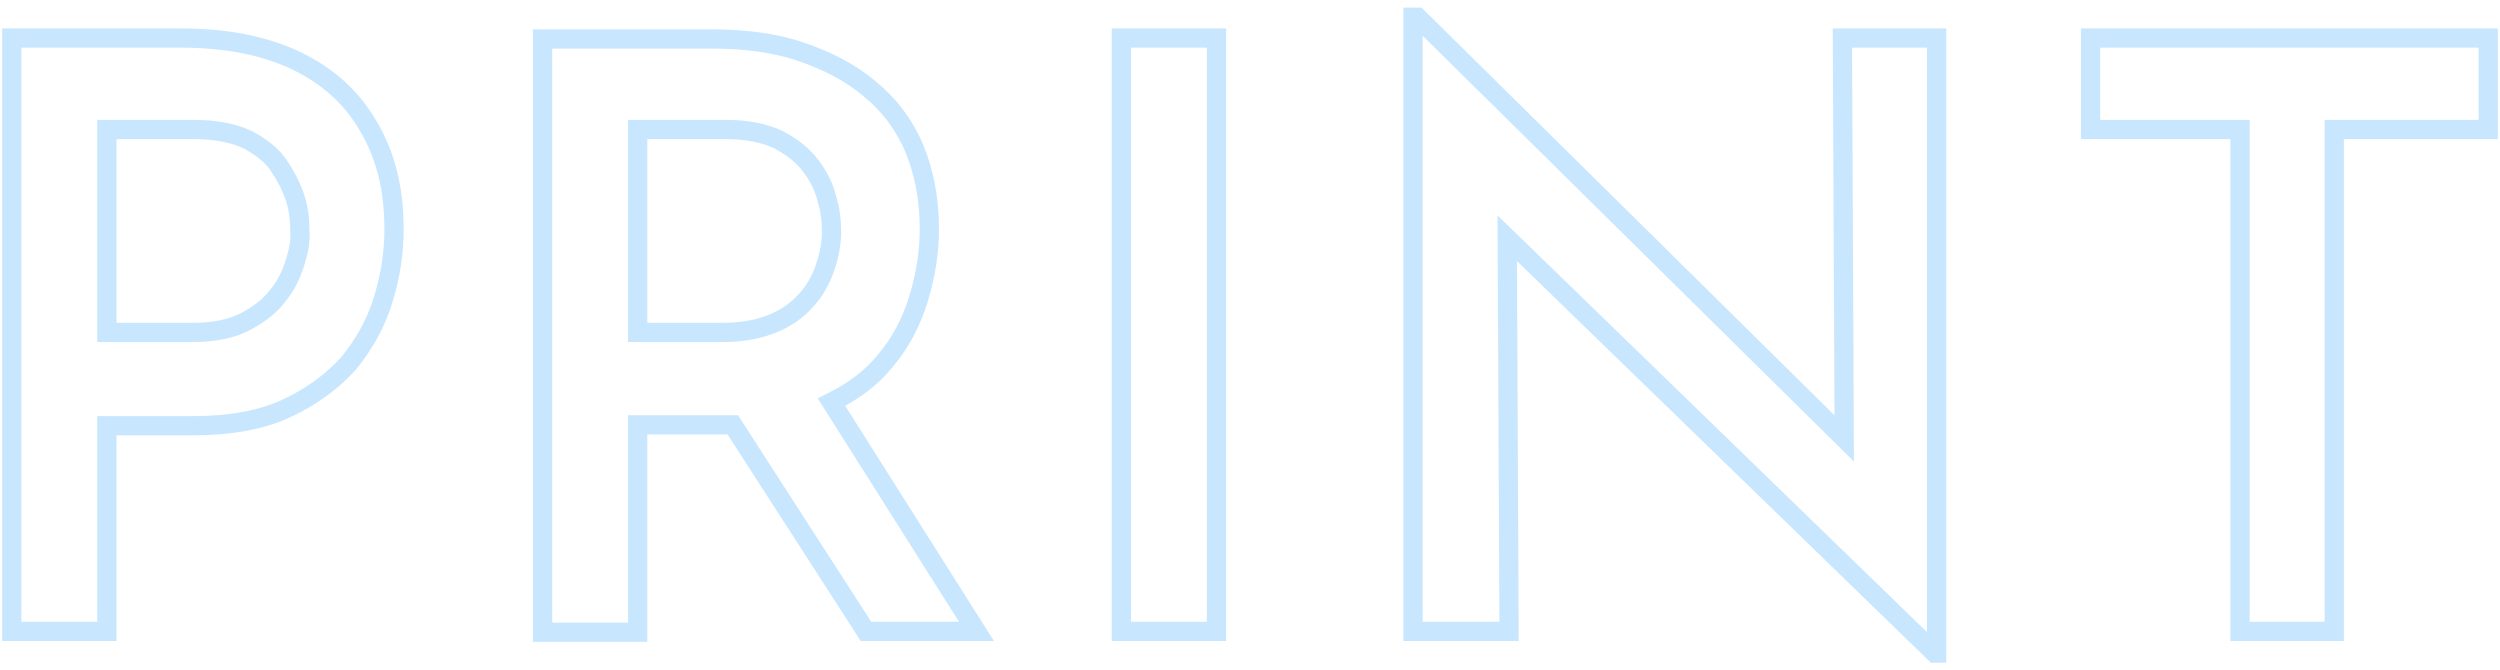 <?xml version="1.0" encoding="utf-8"?>
<!-- Generator: Adobe Illustrator 24.3.0, SVG Export Plug-In . SVG Version: 6.00 Build 0)  -->
<!DOCTYPE svg PUBLIC "-//W3C//DTD SVG 1.1//EN" "http://www.w3.org/Graphics/SVG/1.1/DTD/svg11.dtd">
<svg version="1.1" xmlns:x="http://ns.adobe.com/Extensibility/1.0/" xmlns:i="http://ns.adobe.com/AdobeIllustrator/10.0/" xmlns:graph="http://ns.adobe.com/Graphs/1.0/"
	 xmlns="http://www.w3.org/2000/svg" xmlns:xlink="http://www.w3.org/1999/xlink" x="0px" y="0px" viewBox="0 0 276 74"
	 style="enable-background:new 0 0 276 74;" xml:space="preserve">
<style type="text/css">
	.st0{fill:none;stroke:#C8E7FF;stroke-width:2.126;stroke-linecap:round;stroke-miterlimit:10;}
</style>
<g id="レイヤー_1">
</g>
<g id="ブラウザ">
	<g>
		<path class="st0" d="M32.7,6.7C29.1,5,24.9,4.2,19.9,4.2H1.3v65.5h10.5V47h9.5c4,0,7.5-0.6,10.3-1.9c2.8-1.3,5.1-3,6.9-5
			c1.7-2.1,3-4.4,3.8-7c0.8-2.6,1.2-5.2,1.2-7.8c0-4.4-0.9-8.1-2.8-11.3C38.9,10.8,36.2,8.4,32.7,6.7z M32.6,28.9
			c-0.4,1.3-1,2.6-1.9,3.7c-0.9,1.2-2.1,2.1-3.6,2.9c-1.5,0.8-3.5,1.2-5.8,1.2h-9.5V14.3h9.7c2.3,0,4.3,0.4,5.8,1.1
			c1.5,0.8,2.7,1.7,3.5,2.9s1.4,2.4,1.8,3.6c0.4,1.3,0.5,2.4,0.5,3.5C33.2,26.5,33,27.6,32.6,28.9z"/>
		<path class="st0" d="M97.6,40c1.8-2.1,3-4.4,3.8-7c0.8-2.6,1.2-5.2,1.2-7.7c0-3.4-0.6-6.4-1.7-9c-1.1-2.6-2.8-4.8-4.9-6.5
			c-2.1-1.8-4.7-3.1-7.6-4.1c-3-1-6.3-1.4-9.9-1.4H59.9v65.5h10.5V46.9H80c0.3,0,0.6,0,0.9,0l14.7,22.8h12.2l-16-25.3
			C94.2,43.2,96.1,41.8,97.6,40z M70.5,14.3h9.7c2.3,0,4.2,0.4,5.7,1.1c1.5,0.8,2.7,1.7,3.6,2.9c0.9,1.2,1.5,2.4,1.8,3.7
			c0.4,1.3,0.5,2.5,0.5,3.6c0,1.1-0.2,2.4-0.6,3.6c-0.4,1.3-1,2.5-1.9,3.6c-0.9,1.1-2.1,2.1-3.7,2.8c-1.6,0.7-3.5,1.1-5.8,1.1h-9.4
			V14.3z"/>
		<rect x="123.8" y="4.2" class="st0" width="10.5" height="65.5"/>
		<polygon class="st0" points="203.6,48.4 156.5,1.9 156,1.9 156,69.7 166.6,69.7 166.4,26.3 213.6,72.1 213.8,72.1 213.8,4.2 
			203.4,4.2 		"/>
		<polygon class="st0" points="230.8,4.2 230.8,14.3 247.3,14.3 247.3,69.7 257.7,69.7 257.7,14.3 274.7,14.3 274.7,4.2 		"/>
	</g>
</g>
</svg>
